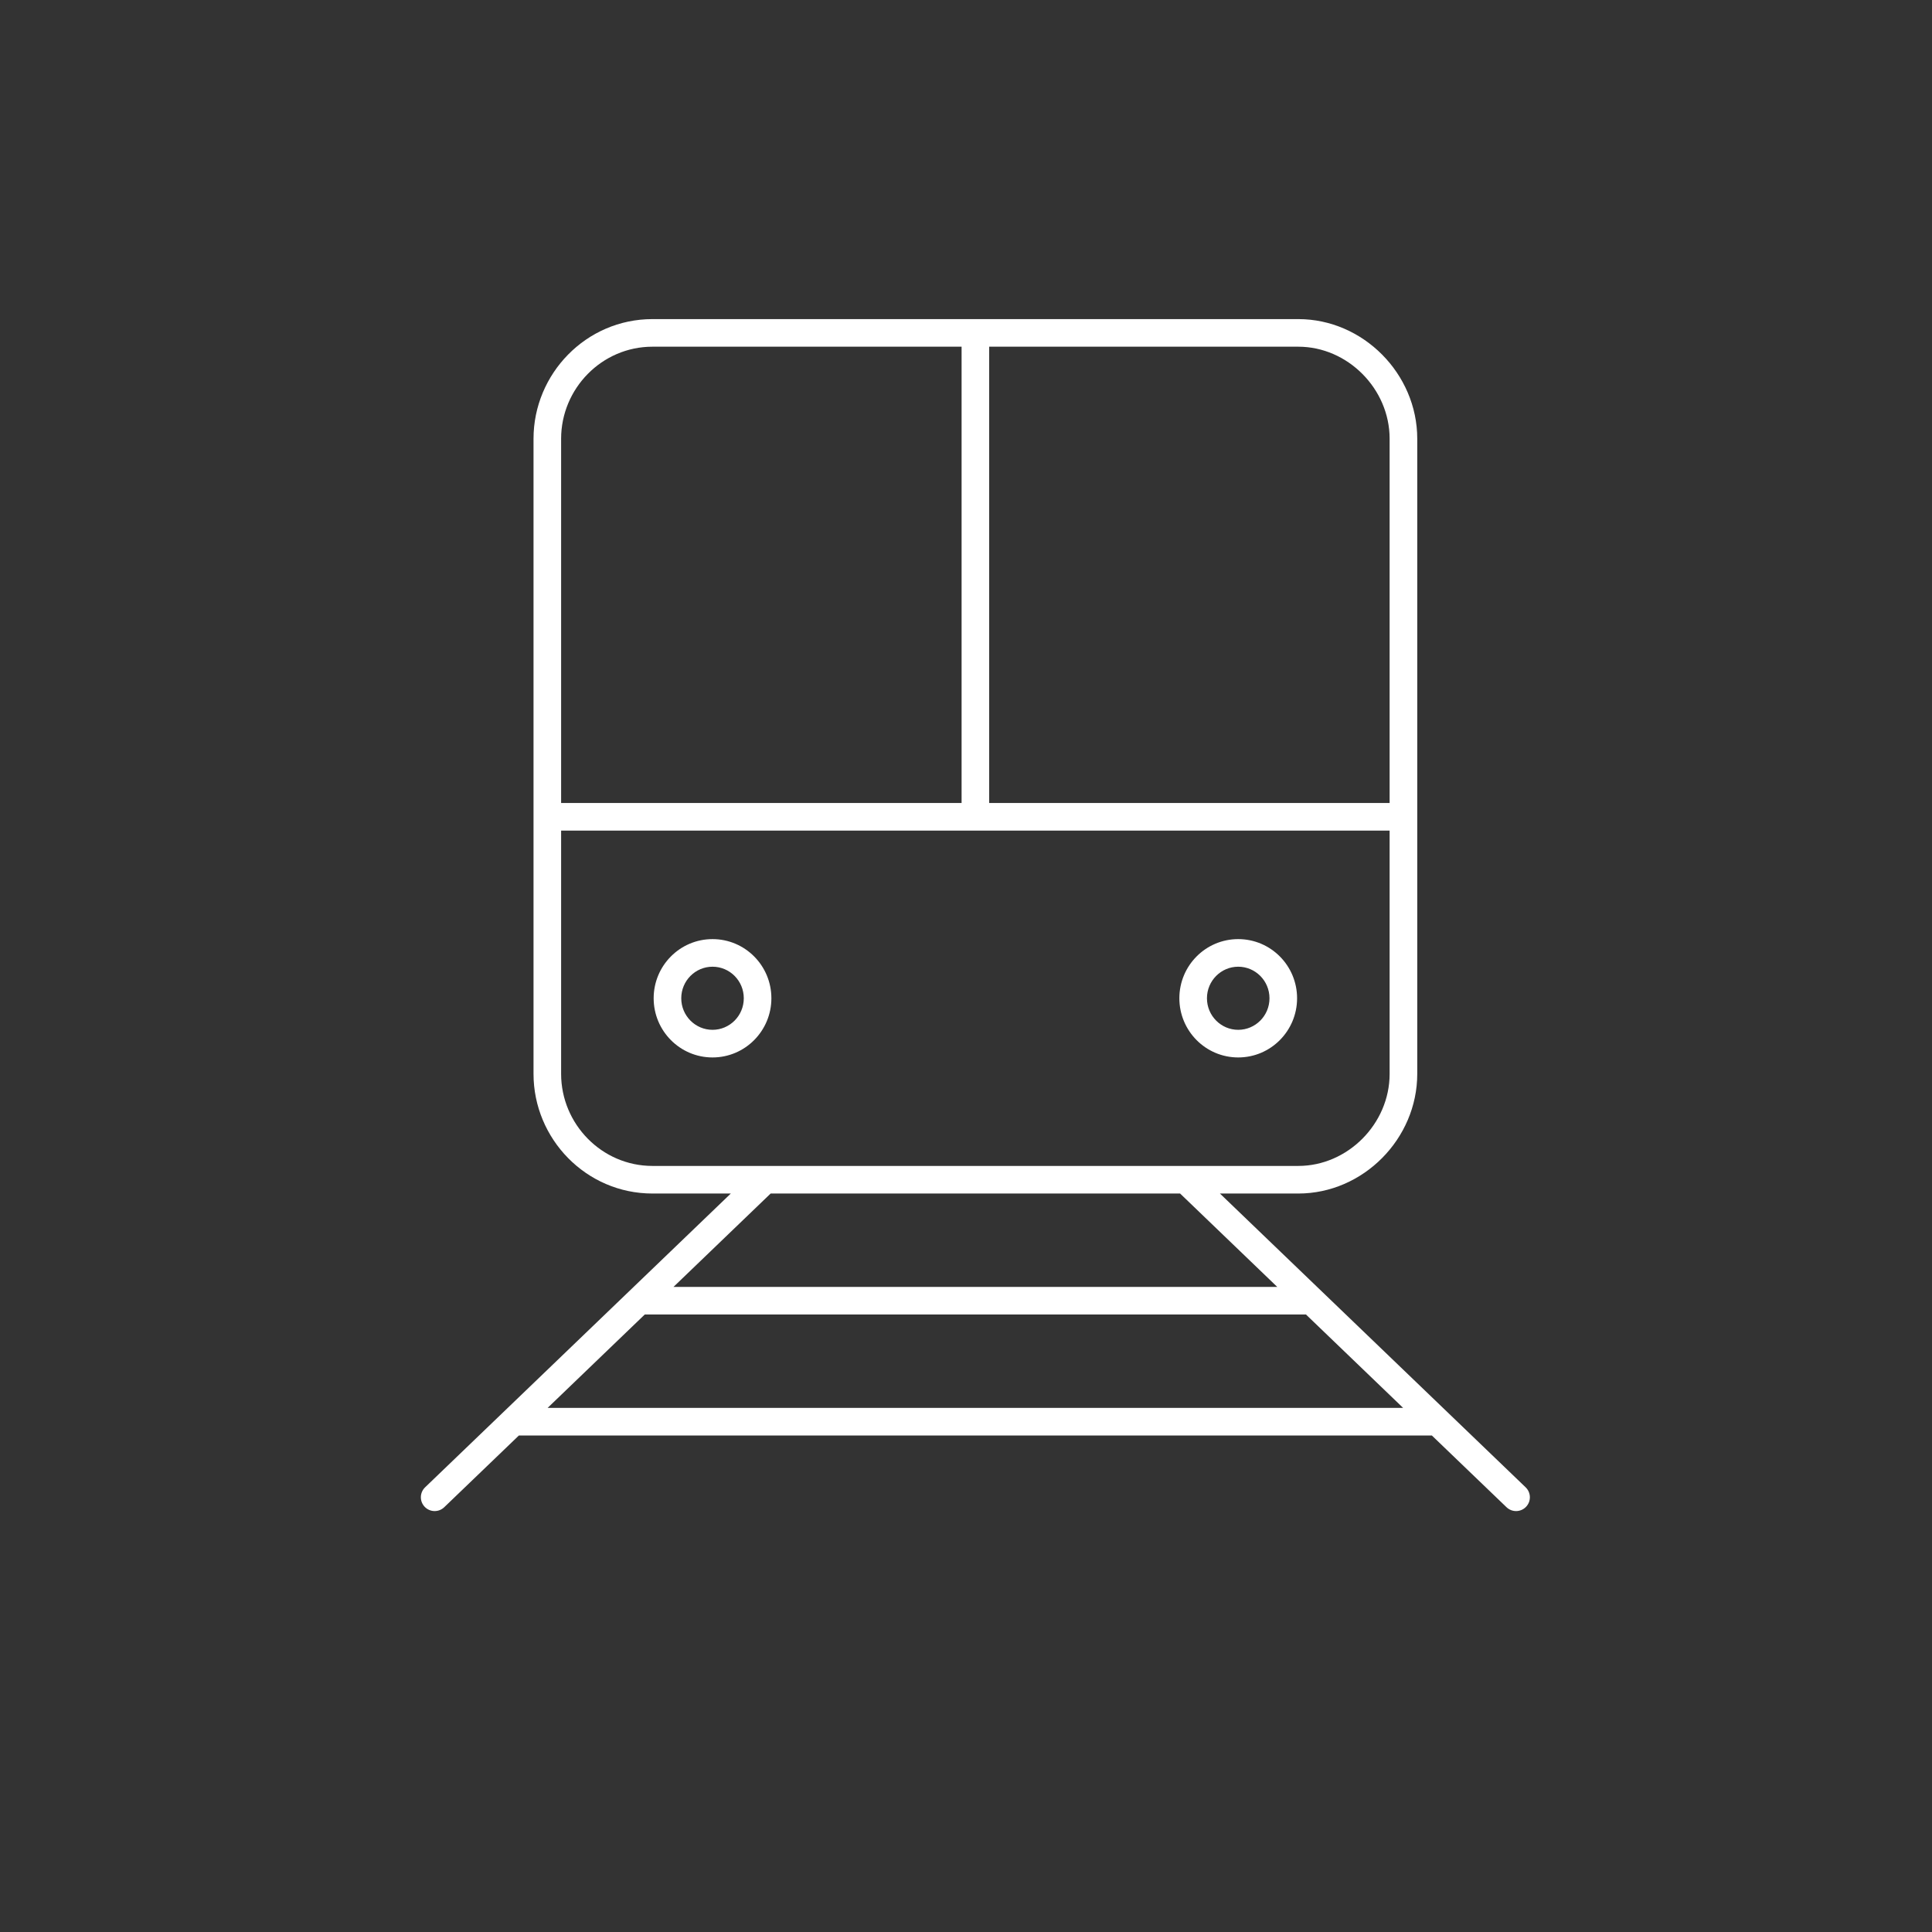 <?xml version="1.0" encoding="UTF-8"?> <svg xmlns="http://www.w3.org/2000/svg" width="60" height="60" viewBox="0 0 60 60" fill="none"><rect x="0" y="0" width="60" height="60" fill="#333333" stroke="none"/><path fill-rule="evenodd" clip-rule="evenodd" d="M17.426 13.626C17.426 12.071 18.687 10.767 20.262 10.767H29.863V24.938H17.426V13.626ZM40.32 9.91H30.291H20.262C18.2 9.91 16.569 11.612 16.569 13.626V25.367V33.35C16.569 35.365 18.2 37.066 20.262 37.066H22.696L13.202 46.19C13.031 46.355 13.026 46.626 13.19 46.796C13.354 46.967 13.625 46.972 13.796 46.808L16.115 44.58H44.467L46.786 46.808C46.957 46.972 47.228 46.967 47.392 46.796C47.556 46.626 47.551 46.355 47.38 46.19L37.886 37.066H40.32C42.332 37.066 44.014 35.369 44.014 33.35V25.367V13.626C44.014 11.608 42.332 9.91 40.32 9.91ZM43.575 43.723L40.558 40.823H20.024L17.007 43.723H43.575ZM39.666 39.966H20.916L23.933 37.066H36.649L39.666 39.966ZM30.72 24.938V10.767H40.32C41.853 10.767 43.156 12.075 43.156 13.626V24.938H30.72ZM43.156 25.795V33.35C43.156 34.901 41.853 36.209 40.32 36.209H20.262C18.687 36.209 17.426 34.905 17.426 33.35V25.795H43.156ZM21.157 31.002C21.157 30.458 21.595 30.022 22.128 30.022C22.662 30.022 23.099 30.458 23.099 31.002C23.099 31.546 22.662 31.982 22.128 31.982C21.595 31.982 21.157 31.546 21.157 31.002ZM22.128 29.165C21.116 29.165 20.3 29.99 20.3 31.002C20.3 32.014 21.116 32.84 22.128 32.84C23.14 32.84 23.956 32.014 23.956 31.002C23.956 29.99 23.14 29.165 22.128 29.165ZM38.454 30.022C37.921 30.022 37.483 30.458 37.483 31.002C37.483 31.546 37.921 31.982 38.454 31.982C38.987 31.982 39.425 31.546 39.425 31.002C39.425 30.458 38.987 30.022 38.454 30.022ZM36.626 31.002C36.626 29.99 37.442 29.165 38.454 29.165C39.466 29.165 40.282 29.99 40.282 31.002C40.282 32.014 39.466 32.84 38.454 32.84C37.442 32.84 36.626 32.014 36.626 31.002Z" fill="white"></path></svg> 